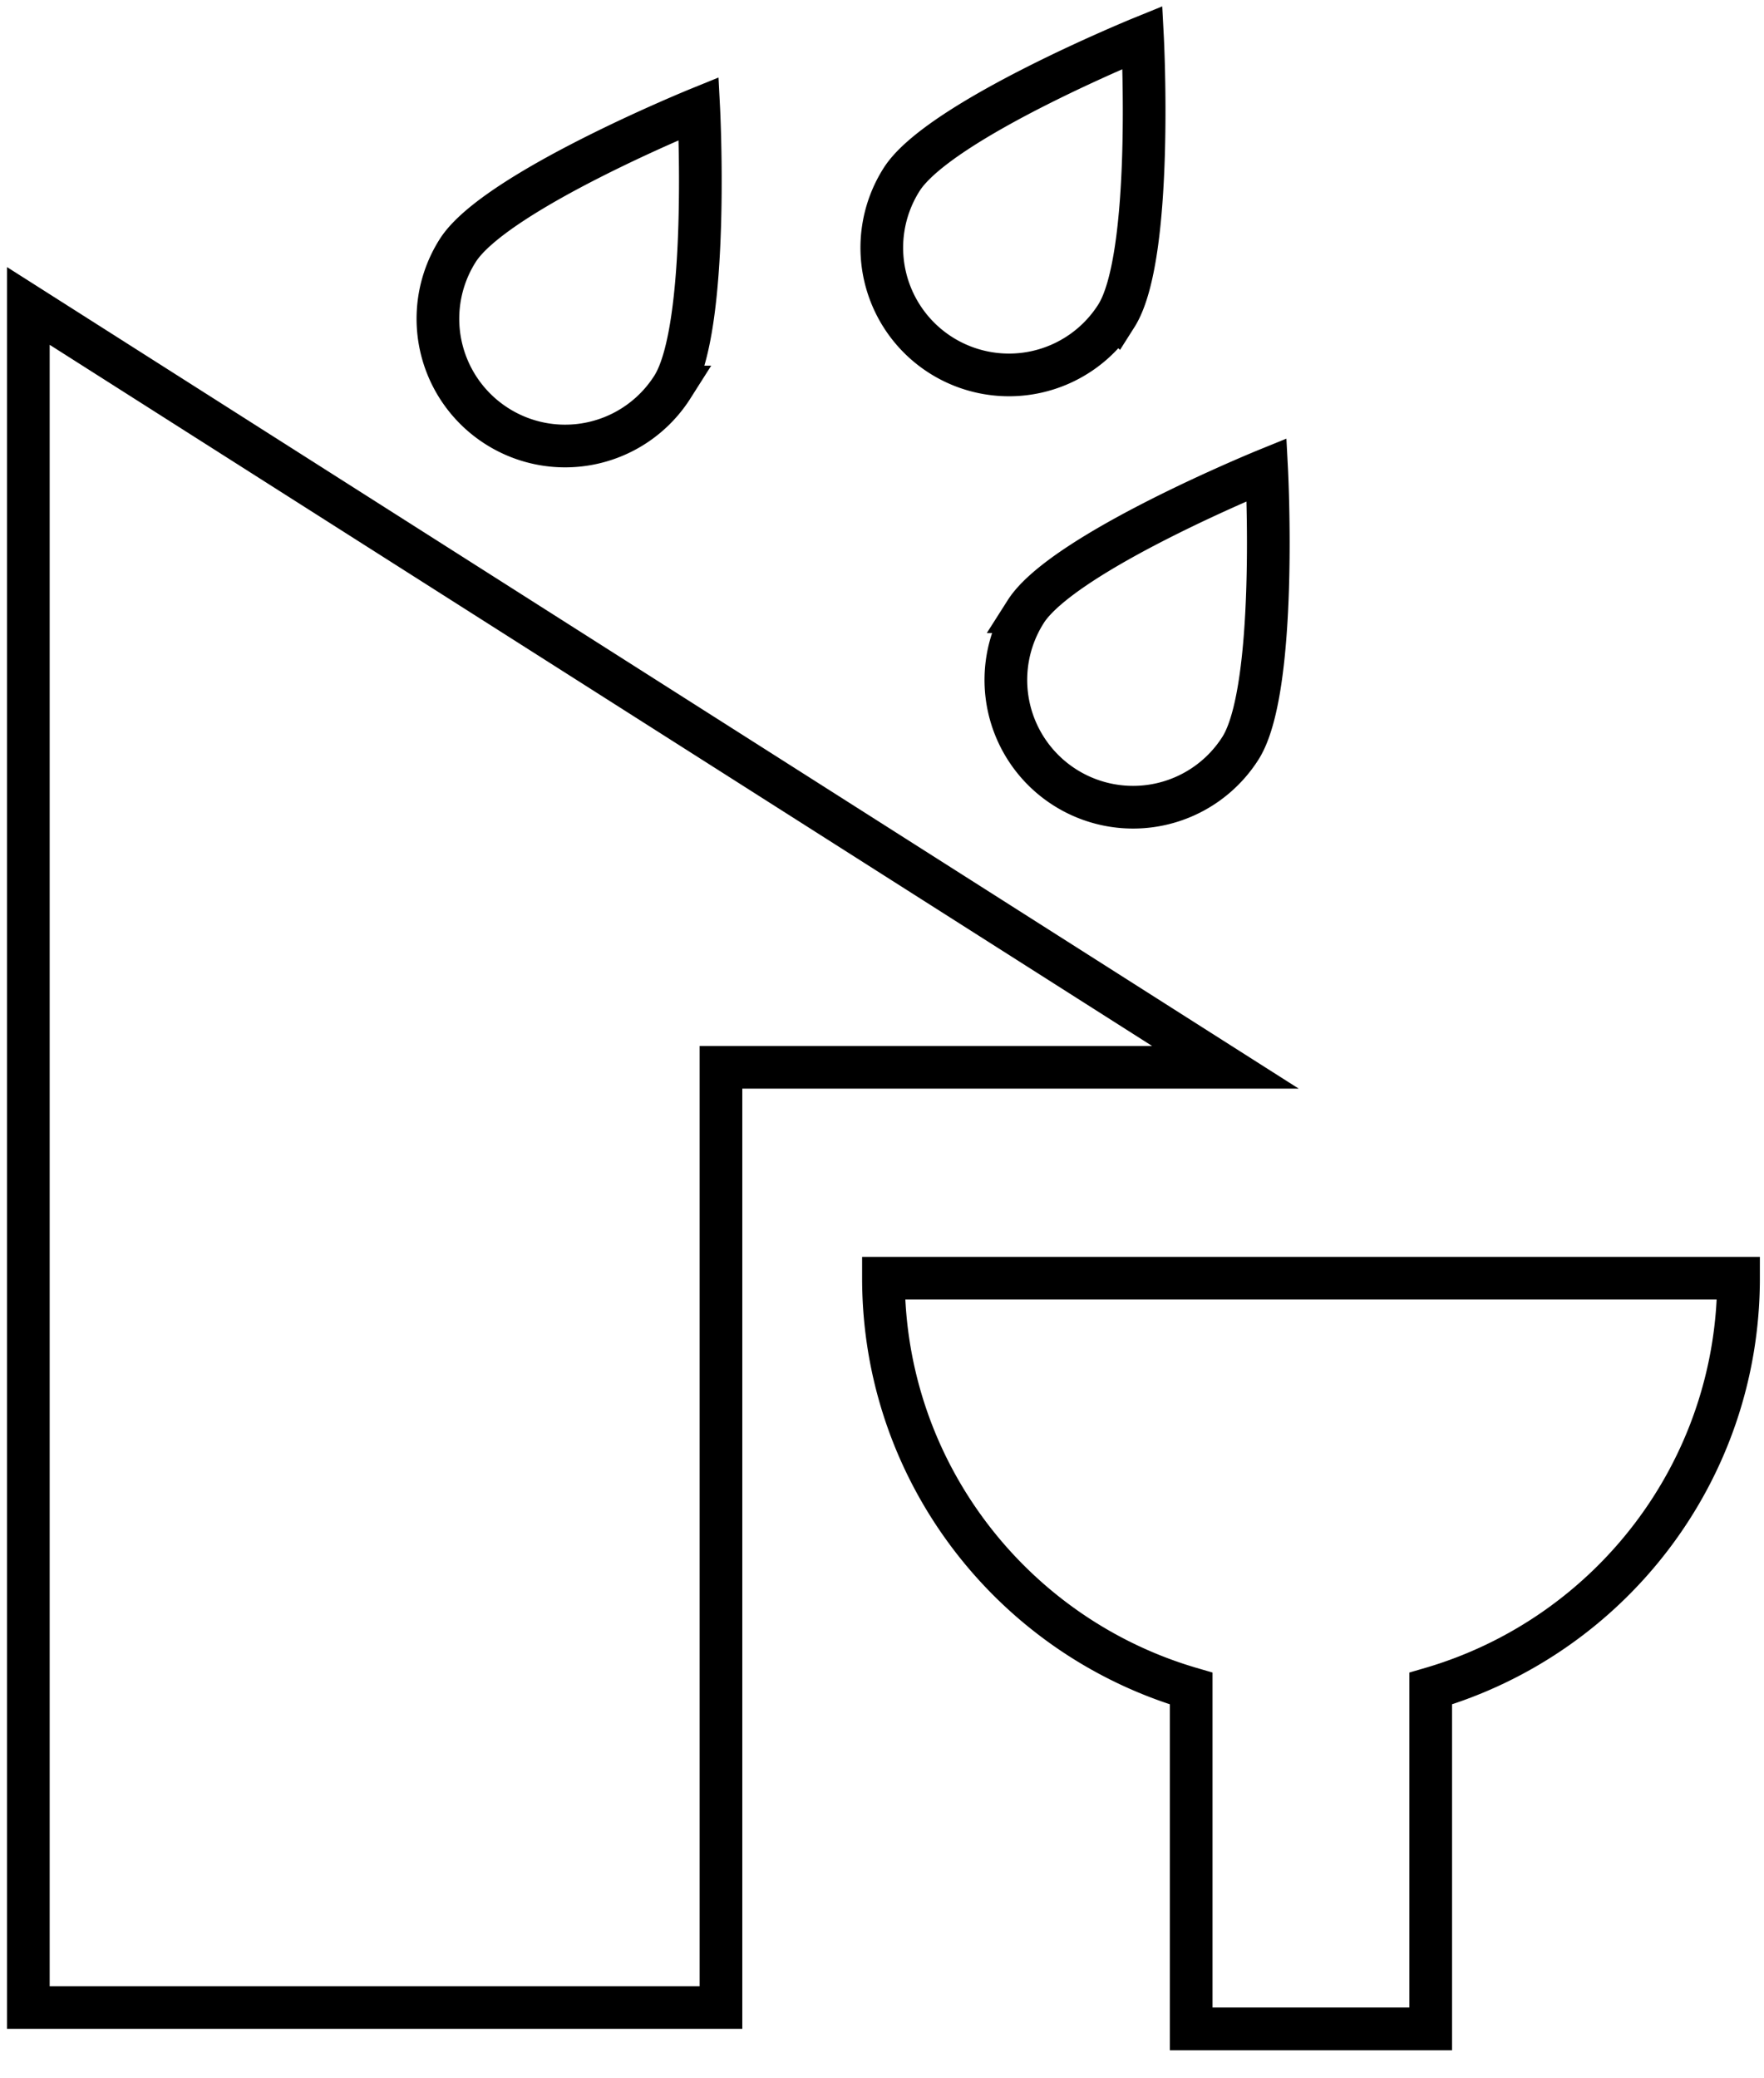 <?xml version="1.0" encoding="UTF-8"?> <svg xmlns="http://www.w3.org/2000/svg" width="62" height="73"><g fill="none" fill-rule="evenodd" stroke="#000" stroke-width="1.5"><path d="M43.07 37.5.996 10.75v59.785H25.34V37.5z"></path><path d="M61.105 44.91H31.051c0 6.836 4.57 12.598 10.816 14.418v11.957h8.418V59.328c6.25-1.82 10.82-7.582 10.82-14.418ZM16.09 8.8c1.324-2.081 8.469-4.984 8.469-4.984s.398 7.7-.926 9.782a4.466 4.466 0 0 1-6.168 1.375A4.47 4.47 0 0 1 16.09 8.8ZM36.05 21.492c1.325-2.082 8.47-4.988 8.47-4.988s.402 7.7-.922 9.785a4.47 4.47 0 1 1-7.547-4.797ZM31.691 6.305c1.325-2.086 8.465-4.989 8.465-4.989s.403 7.7-.922 9.786a4.469 4.469 0 1 1-7.543-4.797Z"></path></g></svg> 